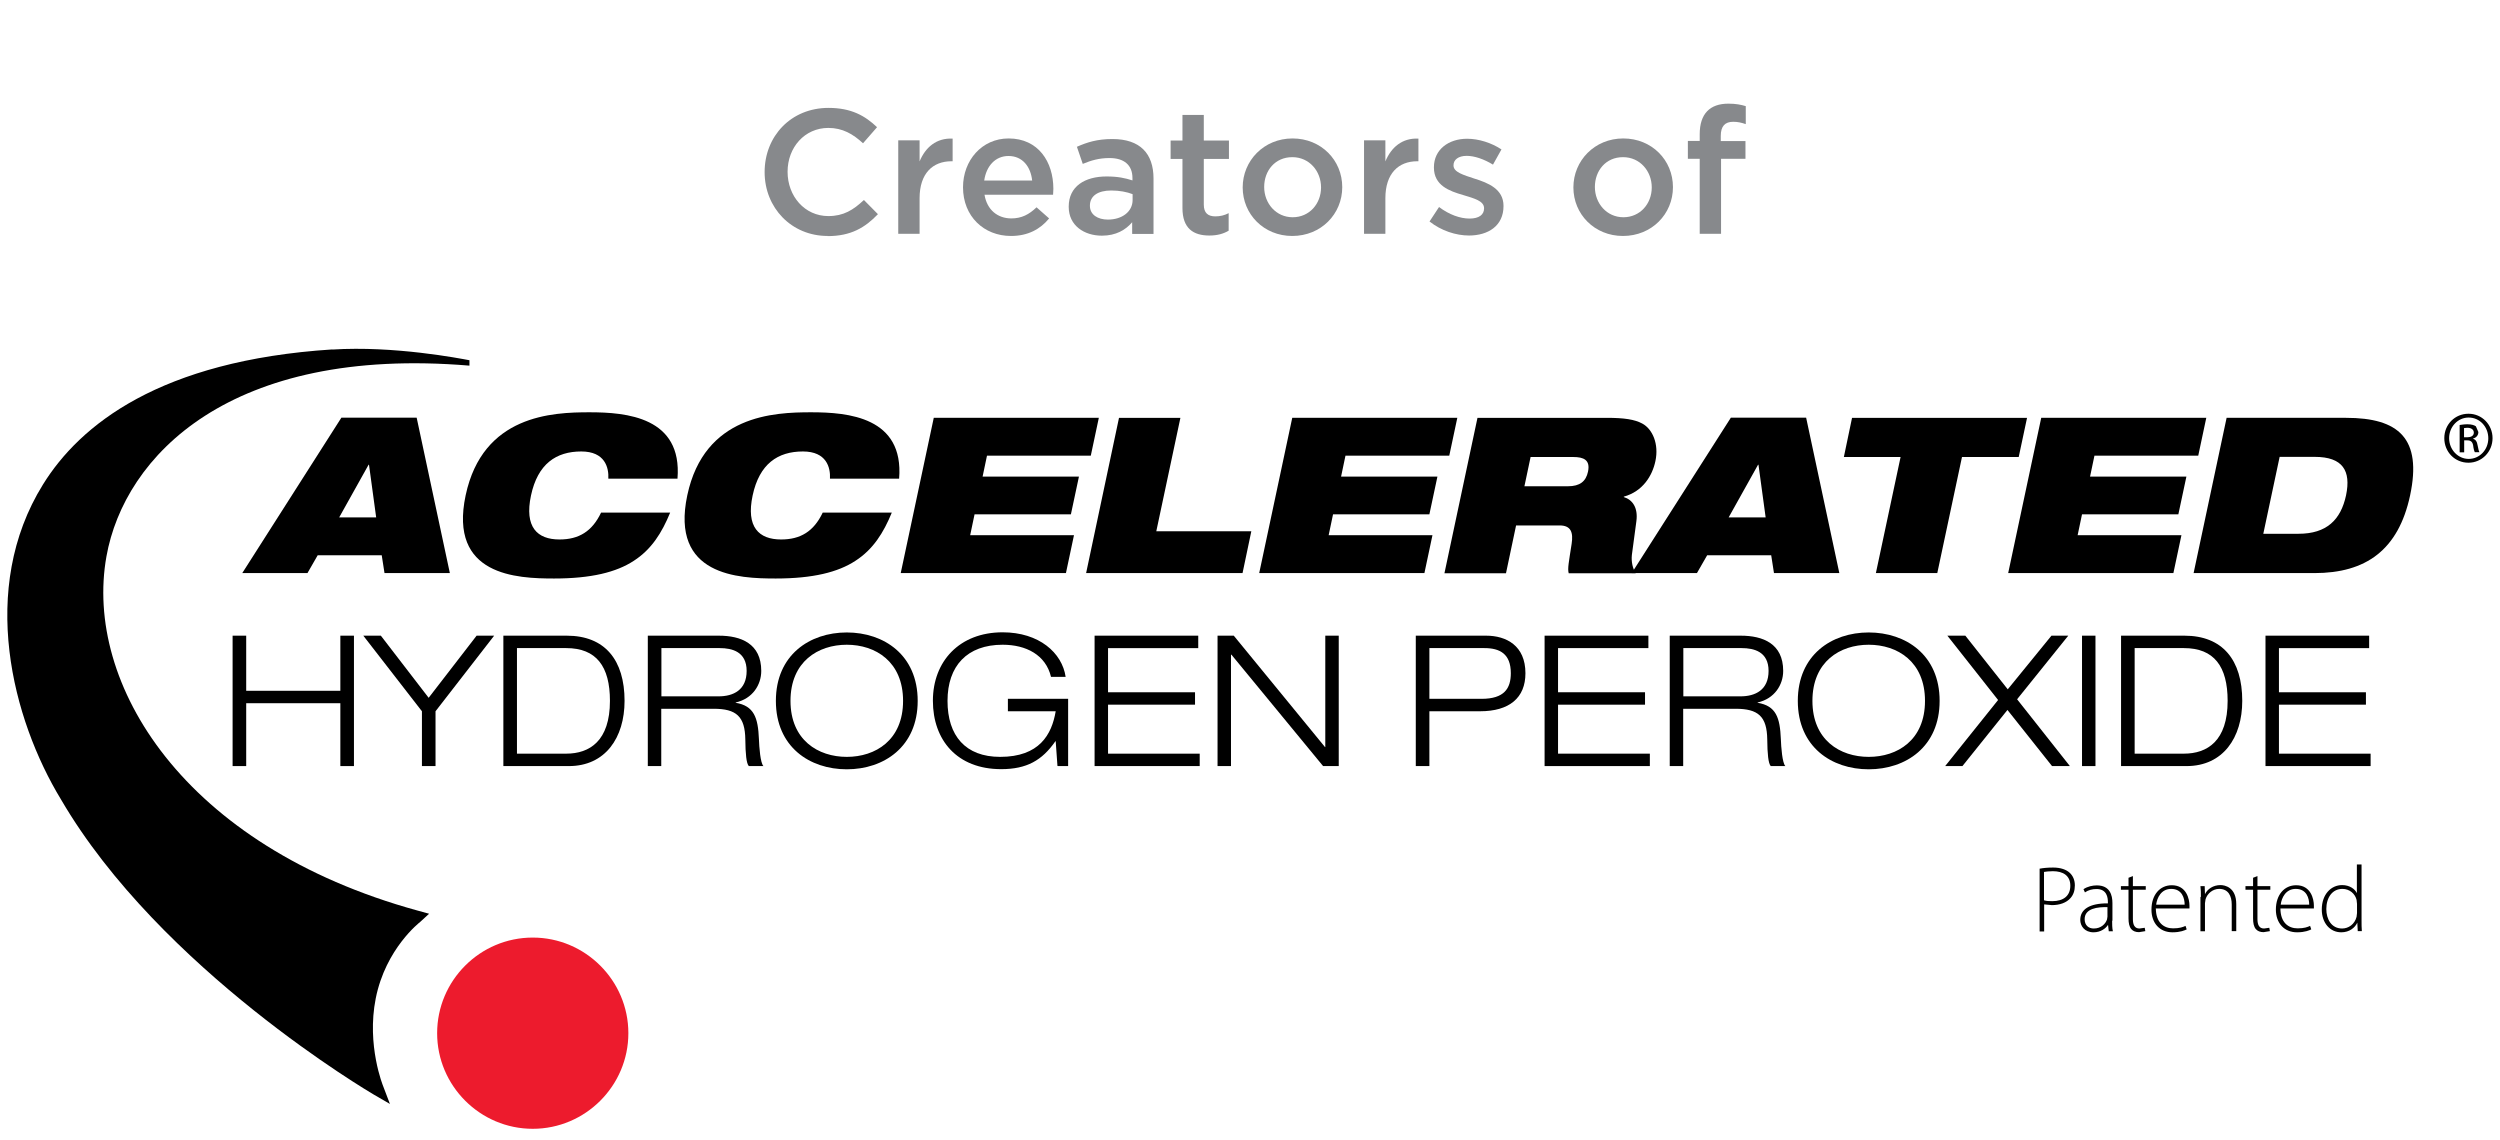 <?xml version="1.0" encoding="UTF-8"?>
<svg id="Layer_1" data-name="Layer 1" width="171" height="78" fill="none" xmlns="http://www.w3.org/2000/svg" viewBox="0 0 171 78">
  <defs>
    <style>
      .cls-1 {
        fill: #87898c;
      }

      .cls-1, .cls-2, .cls-3, .cls-4 {
        stroke-width: 0px;
      }

      .cls-2 {
        fill: #000;
      }

      .cls-3 {
        fill: #ed1b2d;
      }

      .cls-4 {
        fill: none;
      }
    </style>
  </defs>
  <g>
    <path class="cls-2" d="M139.81,61.58c.15.05.34.06.56.06.78,0,1.24-.37,1.24-1.06s-.5-.99-1.19-.99c-.28,0-.5.03-.61.05v1.94ZM139.5,59.42c.25-.05.57-.08.93-.08.52,0,.91.14,1.15.37.21.2.34.49.34.85s-.1.65-.3.87c-.28.32-.74.48-1.27.48l-.53-.05v1.85h-.31v-4.28h0Z"/>
    <path class="cls-2" d="M144.16,62.05c-.68-.02-1.57.08-1.57.82,0,.44.29.64.62.64.51,0,.81-.32.91-.62l.03-.19v-.66h0ZM144.47,62.97c0,.24,0,.49.05.73h-.28l-.05-.44h0c-.15.24-.5.51-.99.51-.62,0-.91-.44-.91-.85,0-.71.62-1.14,1.89-1.13v-.08c0-.3-.06-.91-.79-.9-.27,0-.56.07-.78.23l-.1-.22c.28-.19.63-.26.91-.26.9,0,1.07.67,1.07,1.21v1.21h-.01Z"/>
    <path class="cls-2" d="M145.89,59.93v.68h.88v.25h-.88v2.01c0,.39.12.64.45.64l.36-.05.04.23-.43.07c-.23,0-.41-.07-.53-.21-.14-.16-.19-.42-.19-.74v-1.95h-.52v-.25h.52v-.57l.31-.12h0Z"/>
    <path class="cls-2" d="M149.43,61.88c0-.43-.17-1.08-.92-1.08-.68,0-.97.6-1.03,1.08h1.95ZM147.46,62.12c0,.98.54,1.38,1.18,1.38.45,0,.68-.09.85-.17l.08.24c-.12.06-.43.2-.97.2-.89,0-1.44-.64-1.44-1.55,0-1.03.59-1.67,1.39-1.67,1.01,0,1.21.95,1.21,1.4v.19h-2.29v-.02Z"/>
    <path class="cls-2" d="M150.54,61.35c0-.28,0-.49-.03-.74h.29l.02.55h0c.17-.35.56-.62,1.06-.62.3,0,1.08.15,1.08,1.3v1.85h-.31v-1.82c0-.57-.22-1.07-.86-1.07-.43,0-.81.31-.93.71l-.04.27v1.92h-.31v-2.35h.02Z"/>
    <path class="cls-2" d="M154.41,59.93v.68h.88v.25h-.88v2.01c0,.39.12.64.45.64l.36-.05.04.23-.43.07c-.23,0-.41-.07-.53-.21-.14-.16-.19-.42-.19-.74v-1.95h-.52v-.25h.52v-.57l.31-.12h0Z"/>
    <path class="cls-2" d="M157.95,61.88c0-.43-.17-1.08-.92-1.08-.68,0-.97.6-1.03,1.08h1.95ZM155.98,62.12c0,.98.54,1.38,1.18,1.38.45,0,.68-.09.85-.17l.08.24c-.12.06-.43.2-.97.2-.89,0-1.45-.64-1.45-1.55,0-1.03.59-1.67,1.39-1.67,1.01,0,1.21.95,1.21,1.4v.19h-2.29v-.02Z"/>
    <path class="cls-2" d="M161.22,61.83l-.03-.28c-.1-.41-.47-.75-.97-.75-.68,0-1.1.58-1.1,1.38,0,.69.35,1.33,1.08,1.33.44,0,.86-.29.99-.8l.03-.26v-.62ZM161.53,59.12v3.86c0,.22,0,.49.02.71h-.28l-.03-.58h0c-.16.34-.53.66-1.1.66-.77,0-1.33-.64-1.33-1.56,0-1.03.63-1.67,1.39-1.67.53,0,.88.28,1.01.55h0v-1.96h.32Z"/>
    <path class="cls-2" d="M16.56,39.2h4.47l.7-1.22h4.38l.19,1.22h4.47l-2.27-10.63h-5.15l-6.78,10.63h-.01ZM25.73,35.39h-2.53l2.01-3.6h.03l.49,3.6Z"/>
    <path class="cls-2" d="M41.11,35.07c-.61,1.28-1.52,1.83-2.84,1.83-1.53,0-2.41-.85-1.95-3.01s1.72-3.01,3.44-3.01c1.62,0,1.89,1.1,1.85,1.86h4.73c.34-4.21-3.49-4.54-6.02-4.54s-7.3.18-8.47,5.68c-1.17,5.51,3.51,5.69,6.05,5.69s4.26-.43,5.45-1.21c1.21-.78,1.92-1.91,2.49-3.3h-4.73Z"/>
    <path class="cls-2" d="M56.27,35.07c-.61,1.28-1.52,1.83-2.84,1.83-1.53,0-2.41-.85-1.95-3.01.46-2.16,1.72-3.01,3.44-3.01,1.62,0,1.89,1.1,1.85,1.86h4.73c.34-4.21-3.49-4.54-6.02-4.54s-7.3.18-8.47,5.68c-1.17,5.51,3.51,5.69,6.05,5.69s4.26-.43,5.45-1.21c1.21-.78,1.92-1.91,2.49-3.3h-4.73Z"/>
    <path class="cls-2" d="M61.61,39.2h11.3l.55-2.59h-7.1l.3-1.43h6.59l.55-2.58h-6.59l.3-1.43h7.1l.55-2.59h-11.29l-2.26,10.62Z"/>
    <path class="cls-2" d="M74.29,39.2h10.7l.6-2.86h-6.5l1.65-7.76h-4.2l-2.25,10.62Z"/>
    <path class="cls-2" d="M86.13,39.2h11.3l.55-2.59h-7.1l.3-1.43h6.59l.55-2.58h-6.59l.3-1.43h7.1l.55-2.59h-11.29l-2.26,10.62Z"/>
    <path class="cls-2" d="M104.69,31.26h2.92c.7,0,1.18.19,1.01,1-.14.67-.56,1-1.37,1h-2.98l.42-1.99h0ZM98.81,39.21h4.2l.69-3.27h2.98c.78,0,.94.48.82,1.26-.19,1.24-.29,1.7-.2,2.01h4.58c-.2-.33-.31-.77-.26-1.25l.31-2.32c.12-.92-.27-1.46-.86-1.64v-.03c1.3-.36,1.95-1.43,2.16-2.43.25-1.16-.19-2.19-.9-2.57-.52-.28-1.23-.39-2.43-.39h-8.84l-2.26,10.63h.01Z"/>
    <path class="cls-2" d="M111.6,39.2h4.47l.7-1.22h4.38l.19,1.22h4.47l-2.27-10.63h-5.15l-6.78,10.63h-.01ZM120.77,35.39h-2.53l2.01-3.6h.03l.49,3.6Z"/>
    <path class="cls-2" d="M128.31,39.2h4.2l1.69-7.94h3.88l.57-2.68h-11.97l-.56,2.68h3.88l-1.69,7.94Z"/>
    <path class="cls-2" d="M137.36,39.2h11.3l.55-2.59h-7.1l.3-1.43h6.59l.55-2.58h-6.59l.3-1.43h7.1l.55-2.59h-11.29l-2.26,10.62Z"/>
    <path class="cls-2" d="M150.04,39.2h8.26c3.53,0,5.75-1.58,6.55-5.31.83-3.91-.78-5.31-4.38-5.31h-8.17l-2.26,10.63h0ZM155.92,31.25h2.41c1.92,0,2.49.95,2.14,2.63-.36,1.68-1.33,2.63-3.25,2.63h-2.41l1.12-5.27h0Z"/>
    <path class="cls-2" d="M15.91,52.4h.93v-4.3h6.44v4.3h.93v-8.92h-.93v3.77h-6.44v-3.77h-.93v8.92Z"/>
    <path class="cls-2" d="M28.86,52.4h.93v-3.75l4.01-5.17h-1.2l-3.28,4.25-3.27-4.25h-1.2l4.01,5.17v3.75Z"/>
    <path class="cls-2" d="M35.36,44.33h3.37c2.06,0,2.99,1.25,2.99,3.61,0,2.74-1.39,3.61-2.99,3.61h-3.37v-7.22ZM34.44,52.4h4.47c2.5,0,3.81-1.95,3.81-4.46,0-2.8-1.35-4.46-3.95-4.46h-4.34v8.92h.01Z"/>
    <path class="cls-2" d="M45.23,44.33h4c.85,0,1.84.25,1.84,1.56s-.91,1.74-1.92,1.74h-3.91v-3.3h-.01ZM44.31,52.4h.92v-3.92h3.59c1.54,0,2.14.52,2.16,2.1.01.97.07,1.64.24,1.82h1c-.21-.2-.29-1.29-.31-1.85-.06-1.46-.33-2.27-1.59-2.48v-.02c1.16-.26,1.75-1.21,1.75-2.16,0-1.87-1.39-2.41-2.9-2.41h-4.86v8.92Z"/>
    <path class="cls-2" d="M54.07,47.94c0-2.69,1.89-3.84,3.85-3.84s3.85,1.15,3.85,3.84-1.89,3.83-3.85,3.83-3.85-1.15-3.85-3.83ZM53.07,47.94c0,3.15,2.31,4.68,4.85,4.68s4.85-1.54,4.85-4.68-2.31-4.68-4.85-4.68-4.85,1.54-4.85,4.68Z"/>
    <path class="cls-2" d="M72.35,52.4h.71v-4.6h-4.12v.85h3.27c-.27,1.6-1.12,3.12-3.8,3.12-2.37,0-3.6-1.44-3.6-3.83s1.34-3.84,3.77-3.84c1.6,0,2.95.69,3.31,2.2h1c-.24-1.65-1.82-3.05-4.31-3.05-2.96,0-4.77,1.99-4.77,4.68s1.65,4.68,4.67,4.68c1.75,0,2.8-.6,3.71-1.91h.02l.12,1.69h.02Z"/>
    <path class="cls-2" d="M74.87,52.4h7.19v-.85h-6.27v-3.35h5.95v-.85h-5.95v-3.02h6.17v-.85h-7.09v8.92Z"/>
    <path class="cls-2" d="M83.28,52.4h.92v-7.62h.03l6.27,7.62h1.07v-8.92h-.92v7.62h-.02l-6.24-7.62h-1.11v8.92Z"/>
    <path class="cls-2" d="M96.85,52.4h.92v-3.75h3.47c1.99,0,3.1-.91,3.1-2.6,0-1.89-1.31-2.57-2.69-2.57h-4.81v8.92h.01ZM97.77,44.33h3.76c1.06,0,1.81.39,1.81,1.72,0,1.04-.45,1.75-2,1.75h-3.57v-3.47Z"/>
    <path class="cls-2" d="M105.65,52.4h7.2v-.85h-6.28v-3.35h5.95v-.85h-5.95v-3.02h6.18v-.85h-7.1v8.92Z"/>
    <path class="cls-2" d="M115.13,44.33h4c.85,0,1.84.25,1.84,1.56s-.91,1.74-1.92,1.74h-3.91v-3.3h-.01ZM114.21,52.4h.92v-3.92h3.59c1.54,0,2.14.52,2.16,2.1.01.97.07,1.64.24,1.82h1c-.21-.2-.29-1.29-.31-1.85-.06-1.46-.32-2.27-1.59-2.48v-.02c1.16-.26,1.75-1.21,1.75-2.16,0-1.87-1.39-2.41-2.9-2.41h-4.86v8.92Z"/>
    <path class="cls-2" d="M123.97,47.94c0-2.69,1.89-3.84,3.85-3.84s3.85,1.15,3.85,3.84-1.89,3.83-3.85,3.83-3.85-1.15-3.85-3.83ZM122.97,47.94c0,3.15,2.31,4.68,4.85,4.68s4.85-1.54,4.85-4.68-2.31-4.68-4.85-4.68-4.85,1.54-4.85,4.68Z"/>
    <path class="cls-2" d="M133.05,52.4h1.18l3.08-3.84,3.05,3.84h1.22l-3.61-4.57,3.5-4.35h-1.15l-2.99,3.67-2.9-3.67h-1.23l3.47,4.4-3.62,4.52Z"/>
    <path class="cls-2" d="M143.33,43.48h-.92v8.92h.92v-8.92Z"/>
    <path class="cls-2" d="M146.01,44.33h3.37c2.06,0,2.99,1.25,2.99,3.61,0,2.74-1.39,3.61-2.99,3.61h-3.37v-7.22ZM145.09,52.4h4.47c2.5,0,3.81-1.95,3.81-4.46,0-2.8-1.35-4.46-3.95-4.46h-4.34v8.92h0Z"/>
    <path class="cls-2" d="M154.96,52.4h7.19v-.85h-6.27v-3.35h5.95v-.85h-5.95v-3.02h6.17v-.85h-7.09v8.92Z"/>
    <path class="cls-3" d="M36.44,64.13c-3.61,0-6.54,2.94-6.54,6.54s2.94,6.54,6.54,6.54,6.54-2.94,6.54-6.54-2.94-6.54-6.54-6.54Z"/>
    <path class="cls-2" d="M22.74,23.9c-11.81.76-17.28,5.17-19.8,9.24-4.43,7.13-2.1,16.06,1.23,21.54,6.8,11.65,21.24,20.09,21.38,20.18l1.12.65-.46-1.21s-1.15-2.79-.51-6.01c.68-3.42,3.02-5.21,3.04-5.23l.61-.56-.8-.22c-16.02-4.41-22.82-15.53-21.27-24.22,1.23-6.88,8.47-14.42,24.83-13.05h0v-.37c-.65-.12-5.15-1-9.39-.73"/>
    <path class="cls-2" d="M168.54,29.91h.22c.24,0,.45-.09.45-.32,0-.16-.12-.33-.45-.33l-.22.02v.63ZM168.54,30.94h-.3v-1.87c.16-.02.3-.05.53-.05.28,0,.47.06.58.14l.17.39c0,.24-.16.39-.36.45v.02c.16.03.27.18.31.45.05.29.09.4.12.46h-.31c-.04-.06-.09-.23-.12-.48-.05-.24-.17-.33-.4-.33h-.21v.82ZM168.85,28.56c-.73,0-1.33.63-1.33,1.41s.6,1.42,1.34,1.42,1.34-.62,1.34-1.41-.59-1.42-1.34-1.42h0ZM168.85,28.3c.91,0,1.64.74,1.64,1.67s-.73,1.68-1.65,1.68-1.65-.73-1.65-1.68.74-1.67,1.65-1.67h0Z"/>
  </g>
  <rect class="cls-4" width="171" height="78"/>
  <g>
    <path class="cls-1" d="M56.61,16.14c-2.47,0-4.31-1.92-4.31-4.37s1.8-4.39,4.37-4.39c1.56,0,2.5.54,3.32,1.32l-.96,1.1c-.68-.63-1.4-1.05-2.37-1.05-1.62,0-2.79,1.33-2.79,3s1.17,3.03,2.79,3.03c1.04,0,1.71-.42,2.43-1.1l.96.97c-.88.92-1.85,1.5-3.44,1.5Z"/>
    <path class="cls-1" d="M62.9,15.99h-1.46v-6.39h1.46v1.44c.4-.96,1.14-1.61,2.26-1.56v1.55h-.08c-1.28,0-2.18.83-2.18,2.53v2.43Z"/>
    <path class="cls-1" d="M69.17,14.94c.71,0,1.22-.27,1.73-.76l.86.76c-.6.73-1.44,1.2-2.61,1.2-1.85,0-3.28-1.34-3.28-3.33,0-1.84,1.29-3.34,3.12-3.34,2.03,0,3.06,1.6,3.06,3.45,0,.13-.01.25-.02.4h-4.69c.17,1.04.9,1.62,1.84,1.62ZM70.6,12.35c-.1-.94-.65-1.68-1.62-1.68-.9,0-1.52.69-1.66,1.68h3.28Z"/>
    <path class="cls-1" d="M77.44,15.99v-.79c-.44.52-1.1.92-2.07.92-1.21,0-2.27-.69-2.27-1.97v-.02c0-1.38,1.1-2.06,2.59-2.06.77,0,1.27.11,1.77.27v-.16c0-.88-.56-1.37-1.57-1.37-.71,0-1.25.16-1.83.4l-.4-1.17c.7-.31,1.39-.53,2.43-.53,1.89,0,2.81.99,2.81,2.7v3.79h-1.45ZM77.47,13.28c-.38-.15-.9-.25-1.46-.25-.92,0-1.46.38-1.46,1.03v.02c0,.61.54.94,1.23.94.97,0,1.69-.54,1.69-1.34v-.4Z"/>
    <path class="cls-1" d="M82.34,14c0,.57.29.8.79.8.33,0,.62-.07.91-.22v1.2c-.36.21-.77.33-1.32.33-1.08,0-1.84-.47-1.84-1.88v-3.36h-.81v-1.26h.81v-1.75h1.46v1.75h1.72v1.26h-1.72v3.13Z"/>
    <path class="cls-1" d="M88.39,16.14c-1.95,0-3.39-1.49-3.39-3.32s1.45-3.35,3.41-3.35,3.4,1.49,3.4,3.33-1.45,3.34-3.42,3.34ZM88.39,10.75c-1.17,0-1.92.92-1.92,2.04s.81,2.07,1.95,2.07,1.94-.92,1.94-2.04-.81-2.07-1.96-2.07Z"/>
    <path class="cls-1" d="M94.76,15.99h-1.46v-6.39h1.46v1.44c.4-.96,1.14-1.61,2.26-1.56v1.55h-.08c-1.28,0-2.18.83-2.18,2.53v2.43Z"/>
    <path class="cls-1" d="M100.49,16.11c-.91,0-1.91-.33-2.71-.96l.65-.99c.69.52,1.44.79,2.09.79s.99-.27.99-.69v-.02c0-.5-.68-.67-1.43-.9-.94-.27-2-.65-2-1.88v-.02c0-1.21,1-1.95,2.27-1.95.8,0,1.67.28,2.35.73l-.58,1.04c-.62-.38-1.27-.6-1.8-.6-.57,0-.9.27-.9.64v.02c0,.46.69.65,1.44.9.93.29,1.98.71,1.98,1.86v.02c0,1.34-1.04,2.01-2.37,2.01Z"/>
    <path class="cls-1" d="M111.01,16.14c-1.95,0-3.39-1.49-3.39-3.32s1.45-3.35,3.41-3.35,3.4,1.49,3.4,3.33-1.45,3.34-3.42,3.34ZM111.01,10.75c-1.17,0-1.92.92-1.92,2.04s.81,2.07,1.95,2.07,1.94-.92,1.94-2.04-.81-2.07-1.96-2.07Z"/>
    <path class="cls-1" d="M119.39,9.65v1.21h-1.67v5.13h-1.46v-5.13h-.81v-1.22h.81v-.46c0-1.4.7-2.09,1.96-2.09.51,0,.86.07,1.19.17v1.23c-.29-.1-.54-.16-.86-.16-.56,0-.85.3-.85.97v.35h1.69Z"/>
  </g>
</svg>